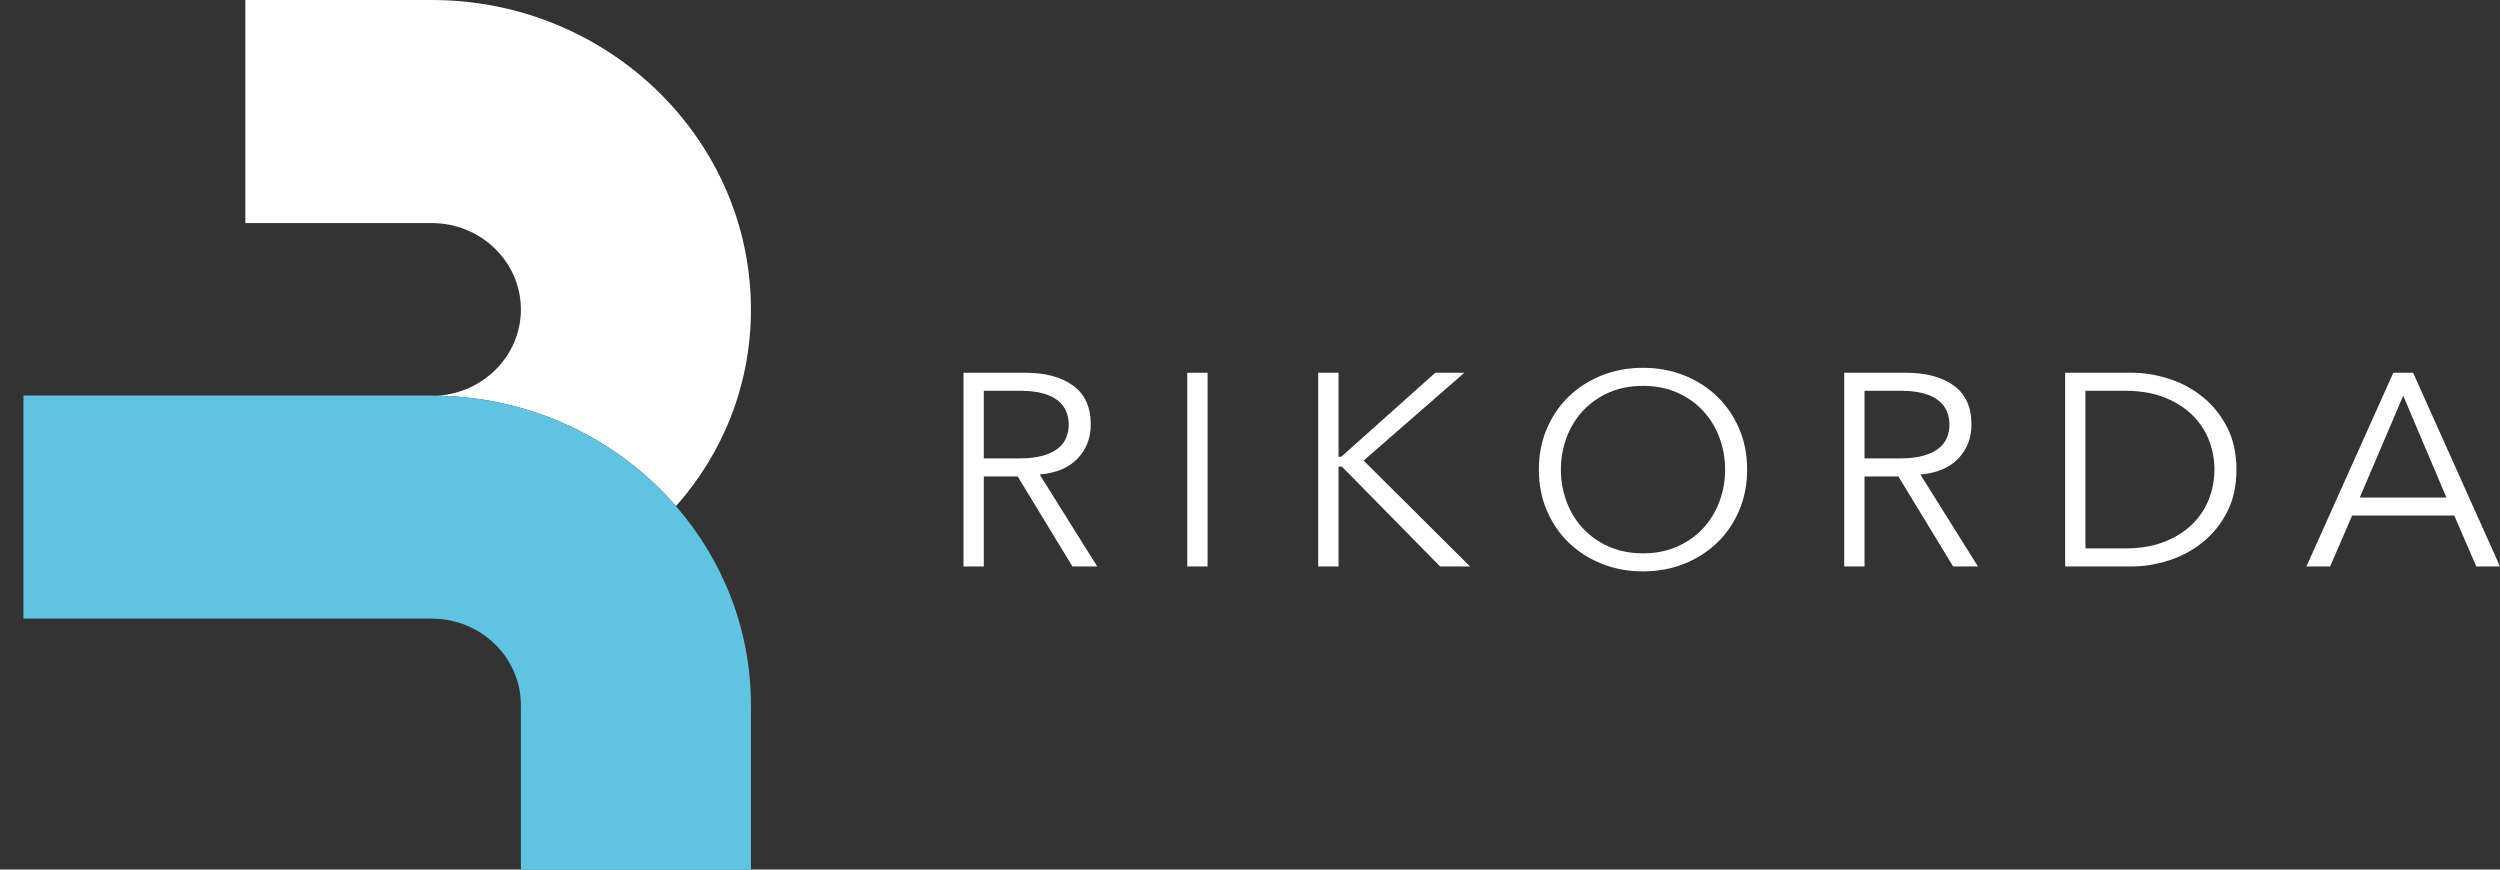 <svg width="115" height="40" viewBox="0 0 115 40" fill="none" xmlns="http://www.w3.org/2000/svg">
<rect x="0" y="0" width="115" height="40" fill="#333333" stroke="none"/>
<path d="M45.255 26.057H44.321V17.146H47.15C48.085 17.146 48.823 17.343 49.364 17.737C49.904 18.132 50.175 18.727 50.175 19.524C50.175 20.146 49.974 20.668 49.571 21.091C49.169 21.515 48.587 21.761 47.825 21.828L50.473 26.057H49.331L46.813 21.916H45.255V26.057V26.057ZM45.255 21.085H46.917C47.332 21.085 47.685 21.043 47.975 20.959C48.265 20.875 48.496 20.764 48.669 20.626C48.842 20.488 48.968 20.324 49.045 20.135C49.123 19.946 49.162 19.743 49.162 19.524C49.162 19.315 49.123 19.115 49.045 18.927C48.968 18.738 48.842 18.572 48.669 18.43C48.496 18.287 48.265 18.176 47.975 18.096C47.685 18.016 47.332 17.976 46.917 17.976H45.255V21.085ZM55.549 26.057H54.614V17.146H55.549V26.057ZM61.572 21.01H61.585H61.701L66.024 17.146H67.361L62.727 21.186L67.621 26.057H66.245L61.727 21.463H61.585H61.572V26.057H60.637V17.146H61.572V21.01ZM80.368 21.601C80.368 22.281 80.246 22.906 80.004 23.477C79.762 24.048 79.426 24.541 78.998 24.956C78.57 25.371 78.064 25.696 77.48 25.931C76.895 26.166 76.261 26.284 75.578 26.284C74.894 26.284 74.26 26.166 73.676 25.931C73.092 25.696 72.585 25.371 72.157 24.956C71.729 24.541 71.394 24.048 71.151 23.477C70.909 22.906 70.788 22.281 70.788 21.601C70.788 20.922 70.909 20.297 71.151 19.726C71.394 19.155 71.729 18.662 72.157 18.247C72.585 17.832 73.092 17.506 73.676 17.271C74.26 17.037 74.894 16.919 75.578 16.919C76.261 16.919 76.895 17.037 77.48 17.271C78.064 17.506 78.57 17.832 78.998 18.247C79.426 18.662 79.762 19.155 80.004 19.726C80.246 20.297 80.368 20.922 80.368 21.601ZM79.355 21.601C79.355 21.09 79.269 20.601 79.095 20.135C78.922 19.669 78.674 19.26 78.349 18.908C78.025 18.555 77.629 18.274 77.161 18.064C76.694 17.855 76.166 17.75 75.578 17.75C74.989 17.75 74.461 17.855 73.994 18.064C73.527 18.274 73.131 18.555 72.806 18.908C72.482 19.26 72.233 19.669 72.06 20.135C71.887 20.601 71.8 21.09 71.8 21.601C71.8 22.113 71.887 22.602 72.06 23.068C72.233 23.534 72.482 23.943 72.806 24.295C73.131 24.648 73.527 24.929 73.994 25.138C74.461 25.348 74.989 25.453 75.578 25.453C76.166 25.453 76.694 25.348 77.161 25.138C77.629 24.929 78.025 24.648 78.349 24.295C78.674 23.943 78.922 23.534 79.095 23.068C79.269 22.602 79.355 22.113 79.355 21.601ZM85.768 26.057H84.833V17.146H87.663C88.597 17.146 89.335 17.343 89.876 17.737C90.417 18.132 90.687 18.727 90.687 19.524C90.687 20.146 90.486 20.668 90.084 21.091C89.681 21.515 89.099 21.761 88.338 21.828L90.986 26.057H89.844L87.325 21.916H85.768V26.057ZM85.768 21.085H87.429C87.844 21.085 88.197 21.043 88.487 20.959C88.777 20.875 89.008 20.764 89.181 20.626C89.355 20.488 89.48 20.324 89.558 20.135C89.636 19.946 89.675 19.743 89.675 19.524C89.675 19.315 89.636 19.115 89.558 18.927C89.48 18.738 89.355 18.572 89.181 18.43C89.008 18.287 88.777 18.176 88.487 18.096C88.197 18.016 87.844 17.976 87.429 17.976H85.768V21.085ZM94.997 17.146H98.047C98.618 17.146 99.192 17.238 99.767 17.422C100.343 17.607 100.862 17.886 101.325 18.259C101.788 18.633 102.162 19.099 102.448 19.657C102.733 20.215 102.876 20.863 102.876 21.601C102.876 22.348 102.733 22.999 102.448 23.552C102.162 24.106 101.788 24.57 101.325 24.943C100.862 25.317 100.343 25.596 99.767 25.78C99.192 25.965 98.618 26.057 98.047 26.057H94.997V17.146ZM95.931 25.227H97.749C98.45 25.227 99.058 25.124 99.572 24.918C100.087 24.712 100.516 24.44 100.858 24.1C101.199 23.76 101.452 23.374 101.617 22.942C101.781 22.51 101.864 22.063 101.864 21.601C101.864 21.14 101.781 20.693 101.617 20.261C101.452 19.829 101.199 19.443 100.858 19.103C100.516 18.763 100.087 18.49 99.572 18.285C99.058 18.079 98.45 17.976 97.749 17.976H95.931V25.227ZM107.186 26.057H106.095L110.093 17.146H111.002L115 26.057H113.91L112.897 23.716H108.198L107.186 26.057ZM108.549 22.885H112.534L110.548 18.203L108.549 22.885Z" fill="white"/>
<path d="M31.096 23.282C33.245 20.861 34.543 17.719 34.543 14.237C34.543 6.387 27.957 0 19.861 0H11.286V10.261H19.861C22.122 10.261 23.961 12.045 23.961 14.237C23.961 16.353 22.247 18.083 20.095 18.202C24.505 18.269 28.448 20.229 31.096 23.282Z" fill="white"/>
<path d="M31.096 23.282C28.448 20.23 24.505 18.27 20.095 18.202C20.017 18.201 19.939 18.196 19.861 18.196H1.078V28.457H19.861C22.122 28.457 23.961 30.241 23.961 32.434V40H34.543V32.434C34.543 28.951 33.245 25.759 31.096 23.282Z" fill="#5FC4E1"/>
</svg>
